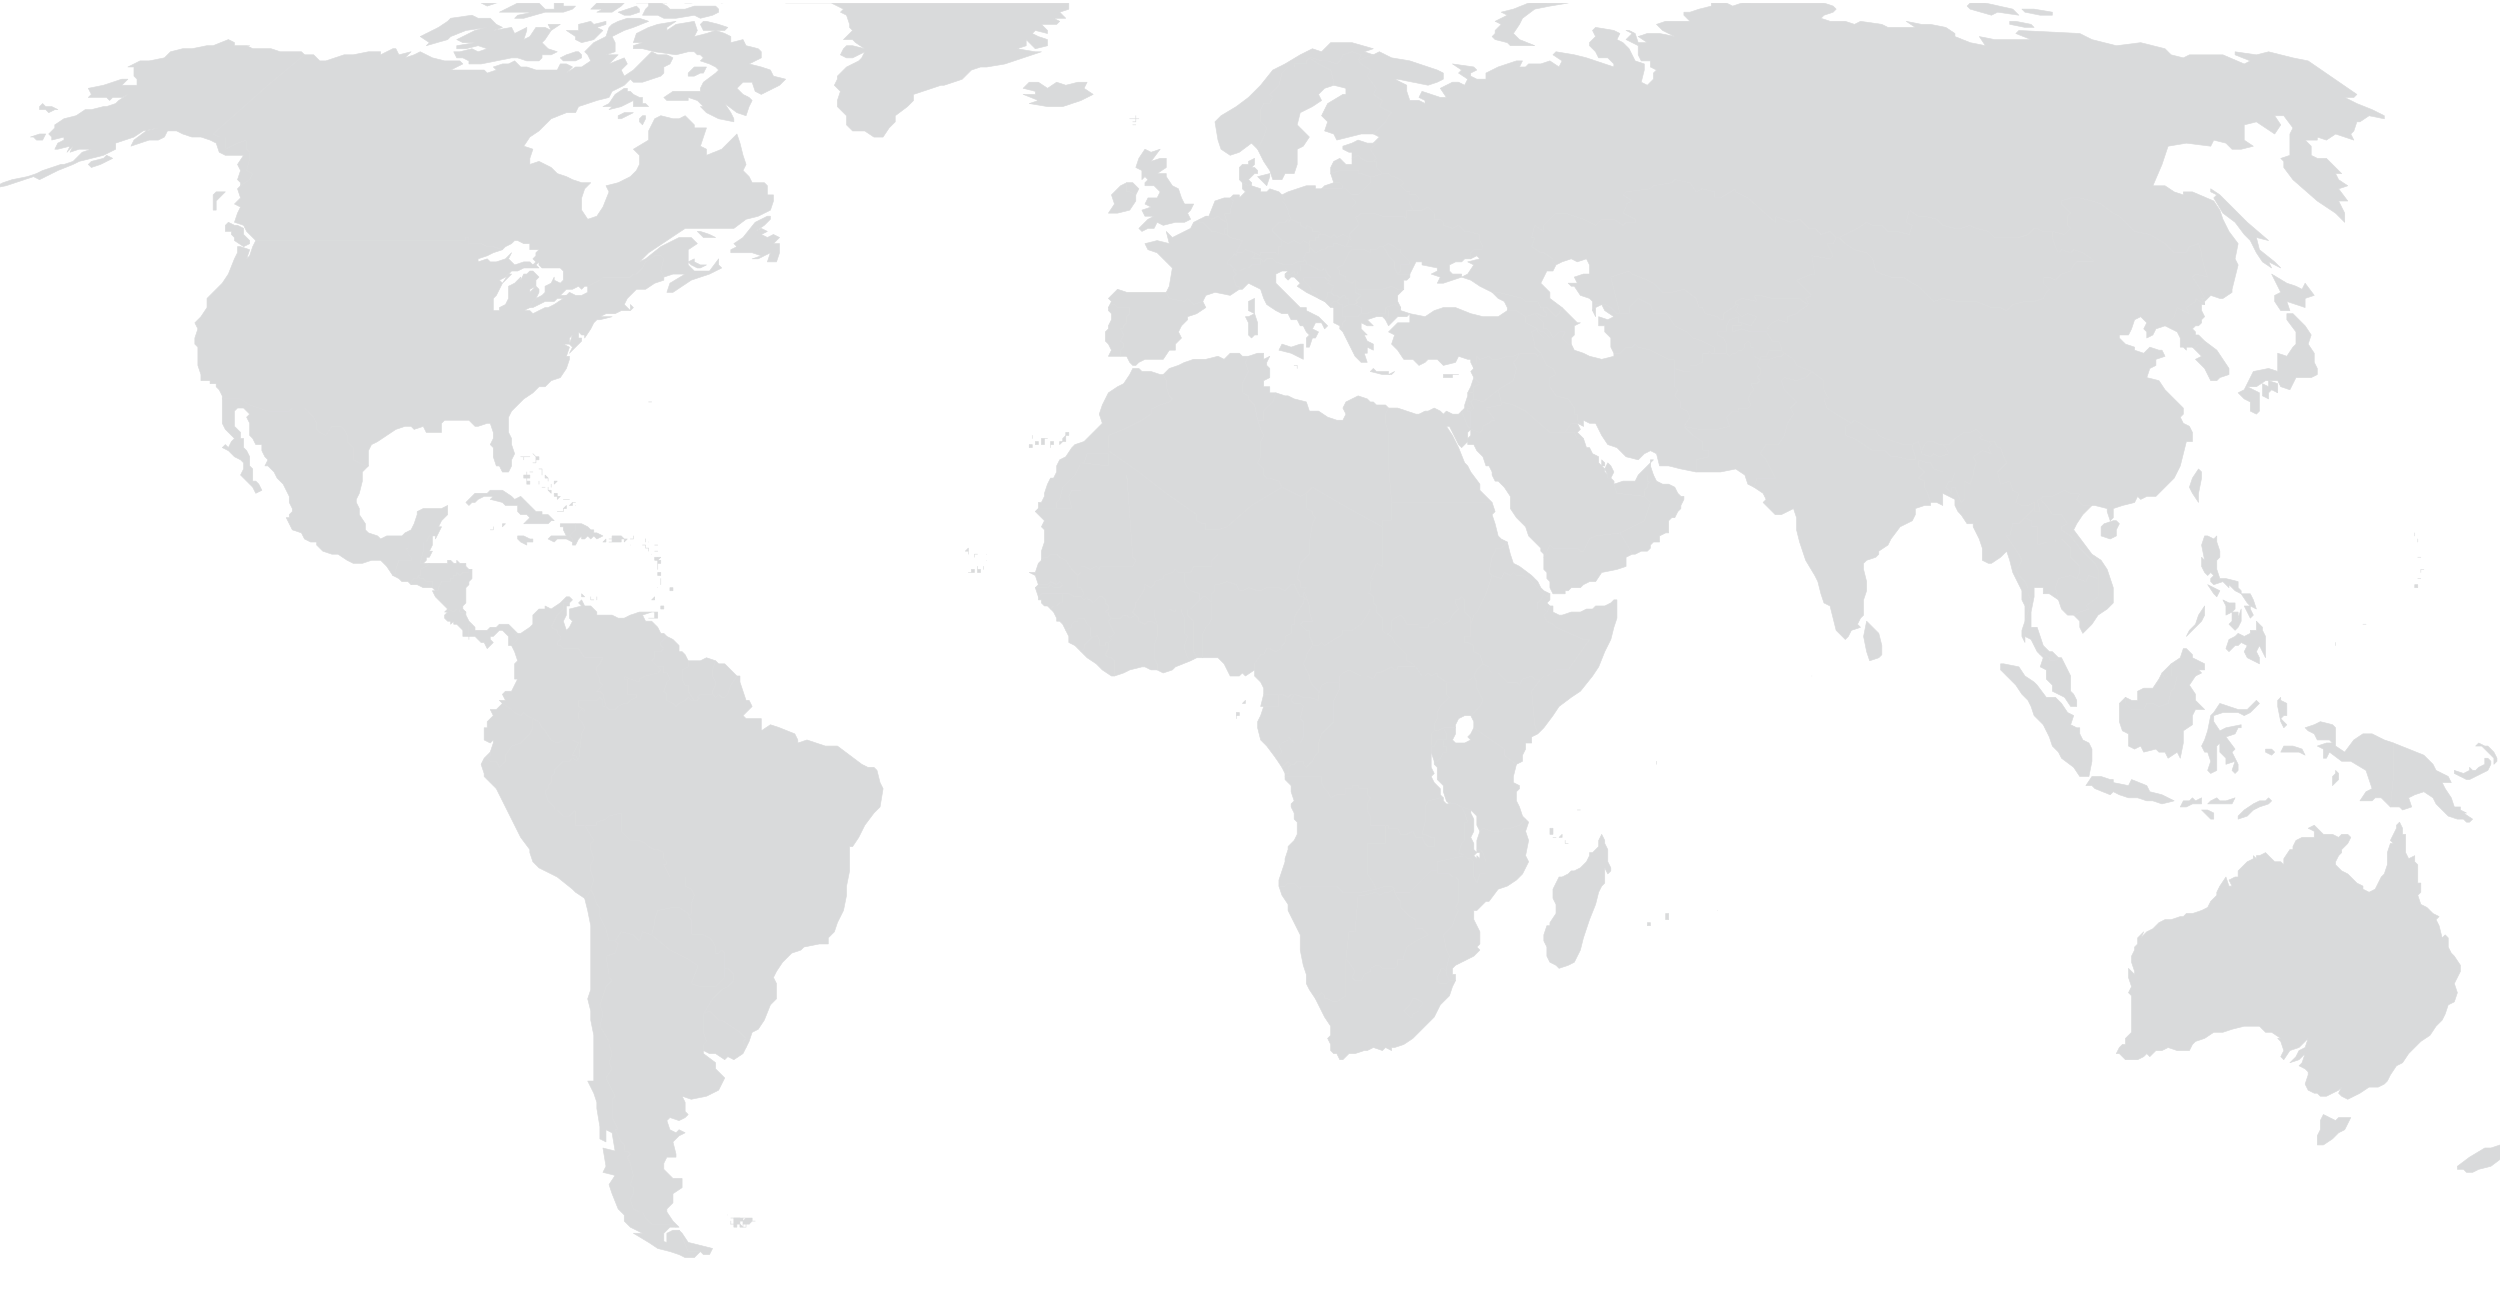 <svg xmlns="http://www.w3.org/2000/svg" width="821" height="430" fill="none"><g clip-path="url(#clip0_553_501)"><path fill="#D9DADB" stroke="#D9DADB" stroke-linecap="round" stroke-linejoin="round" stroke-width=".2" d="m585 115 1 1-1 1h-1l-3 1h-3l-1 2 1 1v2l-1 1 1 1-1 1h-2l1 2-1 1-1 2 1 2-1 1h-3v1h-2l-2 2 1 3-4 1h-6l-5-1 2-3-1-2-2-1v-2l-2-2 1-2-1-1v-6l3 1h2v-2h2l2-1v-3h2v-1l1 1h5l1 1 1-1h1l1-1h1l1-1v-1l1-1 1 1v1h1v3l2 1v-1h2l1-2h4ZM455 271v6h-6v10l2 3 1 2-5 1h-6l-2-2h-12v1l-2-2h-2l-1 1h-2v-2l1-3 1-3v-1l1-3v-1l2-2 1-2v-4l-1-1v-2l-1-2v-1l1-1-1-3v-2l-2-2v-1h12v2l1 2 1 1 1 2 2-1h3v-2h2v-1h2v1h3v2l1 1-1 2v2l1 2v3h5Zm-33-17-1-2 1-1 1-1 1 1-1 1v2h-1Zm16-155h1l1 1h1v4h1v1l-1 1v1l-1 1h0v-1l-2-1v-5l-1-1 1-1Zm104 54 1 3h-2v2h1l-1 1v1l-1 1v2h0l-9-1-1-3v-1h0v1l3-1h4l1-2 2-2 2-2v1ZM230 411h-4l-3-7 1 1 2 3 4 1 4 1-1 2h-2l-1-1Zm-16-104 6 5 2 1 4 2 3 2v1l-2 5 3 1h5l3-3v-3h1l2 2v2l-2 2-2 1-3 3-3 5v6l1 3-1 1v3l4 3v2l2 2 1 1-2 4-4 2-5 1-3-1 1 2v3l1 1-1 1-2 1-3-1-1 1 1 3 2 1 1-1 2 1-2 1-2 2 1 4v1h-3l-1 2v2l3 3h3v3l-3 2v3l-2 2v1l2 3 2 2h-1l-2-1h-6l-2-2-1-2h-1l-2-1-1-3 1-2v-2l-1-1 1-3-1-4-1-2 1-1-1-1h-1v-2l-1-1-2-4h1l-2-4v-6l1-1-2-4-1-2 2-3-1-2 1-3-1-3v-1l-3-5 1-4-1-3 1-3 1-3 2-2-1-1v-1l-1-6 3-1 1-3-1-1 2-3 4 1 2 2 1-3 3 1h0Zm296-196h-1l-2-2h0-1l-1-1h0l-2-1-2-1v-2l3-1 1 1 1 1h0l1 1v2h1l1 1 1 2Zm255 256 2 1 1-1h4l-2 4-2 1-2 2h0l-3 2h-2v-3l1-2v-3l1-2 2 1Zm25-87 1 2 2-1v2l1 1v6h1v3l-1 1 1 3 2 1 2 2 2 1-1 1 1 2 1 4 1-1 1 1h0v3l1 2 1 1 2 3v2l-1 2-1 2 1 3-1 3-2 1-1 3-1 2-2 2-2 3-3 2-2 2-2 2-2 3-2 1-2 3-1 2-1 1-2 1h-3l-3 2-2 1-2 1-2-1-1-1 1-2-1 1-4 2h-2l-1-1h-1l-2-1-1-2 1-3v-1l-1-1-2-1 1-1 1-3-2 2-3 1 2-2 1-2 2-1 1-3-3 3-3 1-2 3-1-1 1-2-1-3-1-1h1l-3-2h-2l-2-2h-5l-4 1-3 1h-3l-3 2-3 1-1 1-1 2h-4l-3-1-2 1h-2l-2 2-1-1-1 1-2 1h-4l-2-2h-1l1-2 1-1h1v-2l2-2v-12l-1-1 1-2-1-3v-1 1-3l1 1 1 1v-1l-1-3v-2l1-2v-1l1-1v-2l2-2-1 2 2-2 2-1 2-2 2-1h2l3-1h1l1-1h2l3-1 2-1 1-2 2-2v-1l1-2 2-3 1 3h1l-1-2 2-1h1v-2l2-2 1-1 2-1v-1l1 1v-1h1l2-1 2 2 1 1h2l1 1v-2l2-3h1v-1l1-2 2-1h4v-2l-2-1 2-1 1 1 2 2h3l2 1 1-1h2l1 1-1 2-1 1-1 1v1l-1 1-1 2v1l2 2 2 1 1 1 2 2h0l2 1v1l2 1 2-1 1-2 1-2 1-1 1-3v-2h0v-2l1-3h1l-1-1 1-2 1-2v-1l1-1 1 2v2h1v6ZM430 80h0v3h-2 1l-1 2v1h-2l-2 1h-2l-3-1-1-1h-2l-1 1-1-1h-3l1-1v-1h0l2 1v-1h5l1 1v-3h1v-2l2 1 2-1h0l2 1 1-1 2 1Z"/><path fill="#D9DADB" stroke="#D9DADB" stroke-linecap="round" stroke-linejoin="round" stroke-width=".2" d="M509 111h-2l-2-2v-1h0l1 1h1l2 2Zm3-8 1-2 2 2 2 2 1 1h1l-2 1v3l-1 1v2h-1l-2-2 1-2h-2l-2 2-1-2-1-1h-1v-2l-1-1h0l-1-1-1-1h1l2 1h1v-1l-1-1v-1h1l2 2 1 1 1-1Zm-40 147h-1v0l-1-3h0v-2h1l1-2h2v2h1v2h-1l-1 2-1 1ZM403 73v2h-1v2l-3-1h-1l-2-2-1-1h-1v-1l2-1 2 1 2-1 1 1 2 1Zm-5 125v5h0l-1 2-1 1-1 2v8h-2l-1-2v-8h0v-2l-1-1-1-1v-2h1l1-1 1-1 1-1 1-1h1l2 2Z"/><path fill="#D9DADB" stroke="#D9DADB" stroke-linecap="round" stroke-linejoin="round" stroke-width=".2" d="M389 188v3l1 2 1 1 3 1v2l-1 1-1 1-1 1h-5v1l-2-1h-5v2l1 3-2-1h-1l-1 1-2-1v-1l-1-1-1-1 1-2v-1l2-3 1-2v-1l2 1 1-1v-1l3-1v-1l3-1 1-1 1 1h2Zm255-23v2h-1l1 2-1-1-1-2v-2l-2-1-2-1v4l-2-1h0-2l-1-3-1-2v-2l-2-1 1-1 1-1-2-2v-2l3 1h1l1 2 3 1h4l-1 3h-1l-1 2 2 2v-2h1l2 5ZM461 95l-2 2v2l1 2-2-1-3 1v2h-2l-2-1-2 1h-2v-2l-2-1 1-1h-1l1-1 1-1-2-1v-2h0l1 1h8l3-1 2 1h2Zm-25-3h1l-1 1 2 1-1 2h0-1v1l-1 2-2-1-1-2h-1l-1-2-1-1-1-1v-1h7l1 1Zm29-26h-2 0v1l1 2h-2v3l-1-1h-7l-3-1h-4l-1 1h-1l-1-2v-1l1-1v-1l-1-1v-1h2l2-2 1-1 1-1v-2h1l3-1h2l1 1h1l2 1 1 1-1 1 2 2h1v1h2l1 1-1 1ZM139 185h-1l1-4v-3h1l1-2h1v1h0v2h0l-1 2h1l-1 2h-1v1l-1 1Zm87 116v-1l-3-2h-2l-5 1-1 3v1l-1 4h0l-3-1-1 3-2-2-4-1-2 3h-2l-1-4-2-4v-3l-1-1-1-3-1-2 1-3-1-3v-2l1-2-1-3v-2l1-1-3-5h4v-1l3-1 1-1 4-1v6l3 3h3l2 1 1 1 2 1h1l2 1v2l1 1v1h-1l2 4h5v3l2 1 1 2-1 3v3l-1 1Z"/><path fill="#D9DADB" stroke="#D9DADB" stroke-linecap="round" stroke-linejoin="round" stroke-width=".2" d="M228 230h1l1-1h-1l1-1h4l1 1 1-1h0l1 1h1l1-1 1-3 2-3h1v2l2 6h1l1 2-3 3 1 1h5v4l3-2 3 1 5 2 1 2v1l3-1 6 2h4l4 3 4 3 2 1h2l1 1 1 4 1 2-1 6-2 2-3 4-2 4-2 3h-1v8l-1 5v3l-1 5-2 4-1 3-2 2v2h-3l-5 1-1 1-3 1-3 3-2 3-1 2 1 2v5l-2 2-2 5-2 3-2 1-1 3-1 2-1-2 1-1-2-2-3-2-3-2h-1l-3-3-2 1 3-5 3-3 2-1 2-2v-2l-2-2h-1v-5l-1-1-1 1h-1v-2l-1-2-1-1-2-1h-4v-5l-1-1 1-1v-3l1-3-1-2-2-1v-3h-5l-2-4h1v-1l-1-1v-2l-2-1h-1l-2-1-1-1-2-1h-3l-3-3v-6l-4 1-1 1-3 1v1h-7v-5l-2 2h-2l-2-2h-1v-1l-2-2-1-3 1-1v-1l1-1v-2l1-1v-1l3-3h2l1-1 2 1 1-9 1-2-1-2-1-1v-2l1-1 1 1v-1l-2-1v-2h6l1-1 1 1v2h1l1 1h2l1-1 2-1h1l1-1 2-1v-1h-3v-5h-1v-1l2 1 3 1v-1l2-1 4-1 1-1-1-1h2v2h1l1 2-1 1-1 3 1 1v2l2 1 1 1 1-1h0l2-1 1-1 1 1h1Zm482-9 1-1 2-2v4h-1l-1 1-1-2Zm-72-75 1 1 1 2-3 1-2-1-1 1-3-1v-1l1-2 1-1h2l2 1h1ZM458 293l1 2 1 1v2l3 3 2 1v3h2l2 2-4 2-3 2-1 3v1h-2v2l-1 1h-4l-1-1h-1l-2 1v1l-2 1-1 2h-2l-1-1 1-2-2-3-1-1 1-9h2l1-12h2l4-1 1 1 2-1h1l2-1v1Zm-3-85 2 1 1 2 1 1 1 1 2 2v2l2 1 1 1h-6v1h-1l-1-1-4 2h-1 0l-1 2-2-1h-2l-2-1-2-1-2 1-1 1v2h-4l-2 1-1 3v-1l-1-1-1-1-1-2v-1l-1-2h0l-1-2 1-2v-1l2-3h2l1-1h0l1 1 3-2 2-1 1-1v-1h3l3-2 2-3 1-2h2v1l2 2v4l1 1h0ZM228 86l2 1h2l-2 1h-1l-2-1-1-1 2-1v1Zm7-8h-4l-2-2h1l3 1 2 1h0ZM82 80l-2 1-3-2v-1l-1-1v-1h-2v-2l1-1 2 1h1l2 1v2l2 2v1Zm169-6-3 2 2-1 2 1-2 1 2 1 2-1 2 1-2 2h2v3l-1 3h-3l1-3h0l-4 2h-2l3-1-3-1h-7v-1l2-1-1-1 3-2 4-5 2-1 2-1h1v1l-2 2ZM71 63h3l-3 3v3h-1v-5l1-1Zm141-24-1 2-1-1v-1h0l1-1h1v1Zm-4-2-4 2h-1v-1l2-1h3Zm-2-8v1h1l1 1 2 1h1v2h1l1 1h-5v-2l-4 2-4 1 1-1h-3l2-1 2-3 3-2h1Zm22-4h-2v-1l2-2h4l-1 2h-1l-2 1Zm-37-6-2 1h-4l-1-1 2-1 3-1h1l1 1h0v1Z"/><path fill="#D9DADB" stroke="#D9DADB" stroke-linecap="round" stroke-linejoin="round" stroke-width=".2" d="m218 91-1-2 1-4-1-1h-2 0l-3 2-1 2-2 2h-1l-1 1h0-9l-1 1-4 2v0h0-1l-1 1-1-1-2 1h-2l-1 1-1 1h2l-1 1h-2l-1 1h-3 0l-2 1-2 1h-1l1-2 1-1 2-1 1-1v-2l2-1 1-2v1l2 1 1-1v-3l-1-1h-6l-1-1v-1l-1 1h-1l1-1-1-1 1-1v-1l1-1h-3v-2h-2l-2-1h-1l-1 1-2 1-1 1-3-1h-2l-2-1h-4v-2h-1v1H84h0l-3-3-1-2-3-1 1-3 1-2-2-1 2-2-1-3 1-1 3-2 1-2-2-1 1-4v-2l-1-1v-3l-3 1-4 2v-4h-2l-2-1 18-16 12-10h3l2 2h2l3-1 3-1h3l5-1h4v1l2-1 2-1h1l1 2 4-1-2 2 3-1 2-1 2 1 2 1 4 1h5l1 1-4 2h11l1 1 3-1-1-1 3-1h2l2-1 1 1 1 1h2l3 1h7l1-2h2l2 1-2 2 3-2h2l3-2-1-2-1-1 3-3 4-2h2l1 2v3l-3 1h4l-3 3 5-2 1 2-2 2 1 2 3-2 3-3 3-3 2 1h3l2 1-1 2-2 1v2l-1 1-6 2h-3l-1-1-2 2-4 2-1 2-4 1-3 1-3 1-1 2h-3l-5 2-4 4-3 2-2 3 3 1-1 3v2l3-1 4 2 1 1 1 1 3 1 2 1 3 1h3l-2 2-1 3v4l2 3 3-1 2-3 2-5-1-2 4-1 4-2 2-2 1-2v-3l-2-2 5-3v-3l2-4 2-1 4 1h2l2-1 1 1 2 2v1h4l-1 3-1 3 2 1v2l5-2 3-3 2-2 1 3 1 4 1 3-1 2 2 2 1 2h4l1 1v3h2v2l-1 3-2 1-2 1-4 1-4 3h-16l-3 2-3 2-6 4-3 3 2-1 5-4 6-3h4l2 2-3 2v5l2 2h5l3-4v2l1 1-4 2-6 2-3 2-3 2h-2l1-3 5-3h-4l-3 1Z"/><path fill="#D9DADB" stroke="#D9DADB" stroke-linecap="round" stroke-linejoin="round" stroke-width=".2" d="m165 9-3 1 6-1 1 2 4-2v1l-1 3 2-1 2-3h3l2 1-2 3-1 1 2 2 3 1-2 1h-3v1l-1 1h-4l-3-1h-2l-5 1-5 1h-4v-1l-2-1h-2l-1-2h2l4-1 2 1 3-1-3-1-4 1h-3v-1l6-1h-4l-2-1 4-2 2-1 7-2 2 1Zm19-1-3 2-1-2h4Zm55 1-1 1h-7l-1-2 1-1h1l4 1 3 1Z"/><path fill="#D9DADB" stroke="#D9DADB" stroke-linecap="round" stroke-linejoin="round" stroke-width=".2" d="M219 9v1l3-2 6-1 1 3-1 2 4-1 3-1 3 1 2 1v2l4-1 1 2 4 1 1 1v2l-4 2 4 1 3 1 1 2 4 1-2 2-6 3-2-1-1-3h-3l-2 2 2 2 2 1 1 1-1 2-1 3-3-1-4-3 2 3 1 2v1l-5-1-4-2-2-2h1l-2-2-3-1v1h-7l-1-1 3-2h9v-1l1-2 4-3 1-1-1-1-2-1-3-1 1-1-1-1h-1l-1-1h-2l-4 1-7-1-4-1h-3v-1l3-1h-3l1-3 4-2 3-1 6-1-3 2Zm-25-2 1 1 4-1v1l-3 1 2 1-3 3-4 1-2-1v-1l-3-2h4V8l4-1Zm11 3-4 2h-2l1-3 1-1 2-1 3-1h4l3 1-5 2-3 1Zm-58 3-7 2 1-1-3-2 2-1 4-2 3-2 1-1 7-1 2 1h4l1 1 1 1-3 1-7 1-5 2-1 1Zm63-9-3 1h-2l-2-1 3-1 3-1 1 1v1Zm-5-4v1l-1 1-3 2h-5l2-1h-4l2-2h2l4-1h3Zm-20 1v1h4l-1 1-3 1h-6l-7 2h-3l1-1 5-1h-11l6-3 3-1 4 1 2 2h3V1l3-1h1l-1 1Z"/><path fill="#D9DADB" stroke="#D9DADB" stroke-linecap="round" stroke-linejoin="round" stroke-width=".2" d="m213-1 1 1h4l1 1h-2l2 1 1 1h5l3-1h7l1 1v1l-2 1-4 1-2-1-6 1h-4l-2-1h-5l1-2 1-1V1h-4l-1-1 2-1h3Zm-37-1-3 1-3 1h-2l-5 1-3 1-2-1 6-2 6-1h6Z"/><path fill="#D9DADB" stroke="#D9DADB" stroke-linecap="round" stroke-linejoin="round" stroke-width=".2" d="M273-14h8l3 1h-1l-5 1-4 1h-2 4l-6 1-3 1-5 2h-4l-1 1h-6 2-1v2h-3l-3 1-2 1-3 1h3l-1 1-6 1-4-1-6 1h-2l-4-1 1-1h4l1-2h1l4 1-1-2h-2l2-1 4-1h2l-2-1 1-1h5l4-1h-10l-2-1h0l-2-1 1-1h9l3-1h3l3-1h23Zm139 97v1l-1 1h3v2h-3l-1 1h-1 0l-2 1h-1l-1-1-1-1h-1v-1l2-2v-1l1 1v-1h2l1-1 3 1Zm283 93-2 1-3-1v-3l1-1 3-1h1l1 1-1 2v2Zm11-99 5 3 3 3h4l1-2 3-1 1 3v1l1 4 1 3-4-1-1 1 2 3 2 4h-1l1 2-3-2v1l-3 2 1 2-2-1-2-1-1 3-1 1-2 2-3 1-1 2-2 1v-2l-1-1 1-2-2-2-2 1-1 3-1 2h-3v1l2 2 3 1v1l3 1 2-2 3 1h1l1 2-3 1v2l-2 1-1 3 4 1 2 3 3 3 3 3v2l-1 1 1 2 2 1 1 2v3h-2l-1 4-1 4-2 4-3 3-3 3h-3l-2 1-1-1-1 2-4 1-3 1v3l-1 1-1-3v-1l-4-1h-4l-2-2 1-2h-3l-2-1-2 1-2 1h-3l-1 1h-1l1 4h-2v-3l-2 1h-2l-2-1 1-3-2-1-1-3-3 1-1-4 3-3-1-2-1-3h-1l-1-2h-2l-3-1 1-1-2-2-2 1h-2l-3 2-2 2h-3l-2-1h-2l-1 1-1 2-1-3-2 1h-3l-3-1-3-1-2-1-1-2h-2l-3-2-2-1-1 1-5-3-3-2-1-3h2l-1-1-1-2v-3l-4-3-5-2-1-2-3-2-1-1v-1l-1-2h-2 0l-2-3 1-1h-1l2-2 2-1 3 1v-2l3-1 1-1 3-2h0l-1-2 2-1-5-5 5-2h1l-1-6 6 1 1-1-2-4h2l1-2h1l2 2 3 2 4 1 2 2 1 4 2 1 3 1h4l3 2 2 1 3 3 2 2 3-1 5 1h6l5 2h3l2 1 2-2 4-1h3l3-1 1-2 1-1-1-1-1-1v-2h2l2 1 2-2 3-1 1-2 1-1h6l-1-1-3-2-3-1-1 1-3-1-1 1-1-2-1-3v-2l4 1 2-2-1-1v-3l1-1-2-2-1-1v-1l3-1h3l4 1 3 1 4 3 2 1 2 2 3 3 5 1ZM373 202l1 1v1l2 1 1-1h1l2 1v4l-1 3v4l1 2v2h-2l-2-1h-1l-4 1-2 1-3 1h0v-3h0v-2l-1-1h-1l-1-1 1-2v-2h0l1-1-1-1h1l1-1-1-2-1-2 1-1h3l1-1h1l1 1h0l2-1Zm58 10-2 3v1l-1 2 1 2h0l1 2v1l1 2 1 1 1 1v3l-3-1h-2l-3-1h-1l-1 1-2-1h-6v-2l-1-2-1-1-1-1v-4l2-3h1l1-2h1l2 1 2-1v-1l1-1v-2l2-1v-3h1v-2l1-2 2-3v-1h1l-1-1v-2l1 2 1 3v2l1 3h-3l-1 1 2 2h1v2l1 2v1Zm34 7 2 3h1l1-1 1 1 2-1v1l3 2v4l1 1-1 1-1 1-1 1-1 2v2l-1 2v2l-1 1v2h0v9l1 2-1 1 1 2 2 2v2l1 1h0-1l-4 1h0l-1 2v5l-1 4h1l2 1h1v3h-2l-1-1-1-2h-2l-1-2-2 1h-2l-1-2h-3v-1h-6v-3l-1-2v-2l1-2-1-1v-2h-3v-1h-2v1h-2v2h-3l-2 1-1-2-1-1-1-2v-2h-10 0-2v-1h1v-2l1-1h1l1-1h2v1l1 1 2-2 1-2 1-1v-3l1-3 1-1 2-2 1-1v-7l1-2 1-2v-4l1-1 2-1 2 1 2 1h2l2 1 1-2h1l4-2 1 1h1v-1h6Z"/><path fill="#D9DADB" stroke="#D9DADB" stroke-linecap="round" stroke-linejoin="round" stroke-width=".2" d="M440 224v2l-1 2-1 2v7l-1 1-2 2-1 1-1 3v3l-1 1-1 2-2 2-1-1v-1h-2l-1 1h-1l-1-1-1 1-1 1-2-3 2-2-1-2 1-1 2-1v-1l2 2h2l1-2v-5l-1-1 1-4-1-1h-2l-1-1 1-2 3 1h2l3 1v-2l1-3 2-1h4Zm-253-26h-2v2l-1 1-1 1-1 2-1 2 2 1v1l1 1v1l-1 1v1h1l1 1h5l2 3h6l-1 2-1 1v2l1 2v1l1 1-2 2h1l1 1 1 4h-1v-2l-1-1-1 1h-6v2l2 1v1l-1-1-1 1v2l1 1 1 2-1 2-1 9-1-2h-1l2-4-2-1h-3l-2 1-2-1-2-3-1-1-1-2-2-1h0l-2-1-1-1-1 1-2-1-1-1h0l-3-2-1-1h2l-1-2 1-1h2l1-2 1-2h-1v-5l1-1-1-3-1-2 1-1h0l1-1-1-2h2l3-2 1-1v-3l2-2h2v-1l2 1 3-2 1-1 1-1h1l1 1-1 1Zm-34 3v1l1 2 1 1h-1v2h1-1v2h0-2v-2h0l-1-1-1-1h-1v-2 1l-1 1v-1h-1l-1-1v-1l1-1h-1l1-1h0l2 1 1-1h1v1h2Zm15-38 1 1 2-1 1 1 2 2 2 2h2v1h2l2 2h-1l-1 1h-8l2-2-1-1h-2l-1-1v-2h-4l-1-1-4-1h0l1-1h-3l-2 1-1 1h-1l-1 1-1-1 1-1 1-1 1-1h4l1-1h4l3 2Zm256-91 2 1h1v1l2 1v-1l2 1v1h2l1 1h-1v1h-1v1h0-2v1l-2-1-1 1-2-1h0l-2 1-2-1-1-1-1-1-1-1v-1l1-1 1-1h2l1-1v1l1-1Z"/><path fill="#D9DADB" stroke="#D9DADB" stroke-linecap="round" stroke-linejoin="round" stroke-width=".2" d="m421 64 1 2h-1l1 1 1 2v1l1 2-1 1v-1l-1 1h-2l-1 1-1 1v1l1 1 1 1 1 1v2h-1v3l-1-1h-5v1l-2-1h0l-3-1-1 1h-2l1-2 1-2-4-1-1-1v-4l-1-3h2v-1l1-3-1-1 1-1h2v1l2-2-1-1v-2l2 1 1-1v1l3 1v1h2l1-1 3 1 1 1Zm88 135-1 2-1-1h0-2v-2l1-1 1-2 1 1 1-1v2l-1 1 1 1ZM417 58l-1 3-2-2-1-1 4-1v1Z"/><path fill="#D9DADB" stroke="#D9DADB" stroke-linecap="round" stroke-linejoin="round" stroke-width=".2" d="m411 60-1 1-2-1-1-1v-4l1-1h2v-1l2-1v2l-1 1h1l1 1v1h-1l-2 2 1 1ZM188 178v-1l-1-1 1-1 1-1v-2h2l2 1h0l1 1h1v1h1l2 1-2 1-1-1-1 1-1-1-1 1h-1v-1l-1 1-1 2h-1v-1Zm222-61-1 2 1 3-1 2-1 2v3l2 1v1l2 2 1 5 1 3 1 2-1 2v5l-1 2 2 2v2l1 1h1l3 1 1 2-10 6-8 7-3 1h-4v-2h-1l-2-1v-2l-10-7-9-7-10-7v-1h0v-4l5-2 2-1 2-1 2-1 3-2v-2h1l2-1 3-1 1-1-1-1-1-3v-2l-1-2 2-2 3-1 2-1 3-1h4l4-1 2 1 2-2h3l1 1h2ZM175 236v3l-1 2-3 3-3 1-2 3v2l-2 2-1-2h-2l-1-1 1-1v-1l1-3v-1l-1 1-2-1v-4h1v-2l2-2-1-2h2l2-2 3 2h0l1 1 2 1 1-1 1 1 2 1Zm305-101 2 5 1 1-1 1v3l-1 1-1 1-1-1-1-2-2-4h-1l2 3 2 4 2 5 1 1 1 2 3 4h0v2l3 3 1 1h-33l-1-12v-11l-1-3v-3l1-2h3l3 1 3 1h1l2-1h1l2-1 2 1 1 1 1-1 2 1h2l1-1Zm29 60-1 1-1-1-1-1-2-2-1-1-1-1-2-1h-2l-1-1-1 1-2-1-1 2-3-1-1-1 1-5 1-2v-1h2l2-2 1 4 1 3 2 1 4 3 2 2 1 2 1 1 2 1ZM451 47h1l-2 2 2 3-1 1h-2l-2-1-1-1-2 1v-2h-1l-2-1v-1l3-1 2-1 3 1h2Z"/><path fill="#D9DADB" stroke="#D9DADB" stroke-linecap="round" stroke-linejoin="round" stroke-width=".2" d="M498 189h2l2 1 1 1 1 1 2 2 1 1-1 2-1 1v2h2l1 1-1 1 1 2 2 1 1 1 9 4h2l-7 10h-4l-3 2h-1l-1 1h-2l-1-1-3 1-1 2-1-1h-3l-3-3h-2l-1-1v-1l-2-1-1-3-2-1v-2l-2-1h-1v-2h2v-4 0l1-3 1-1 1-2 1-2 1-2 1-3 1-3 3 1 1-2 2 1 1-1 1 1ZM446 20l1 1 3 2-1 2 3 4-1 2 3 2-1 2 4 2-1 1-1 2-4 4h-4l-4 1-4 1-1-2-3-1 1-3-2-2 1-2 1-2 5-3h1v-2l-4-1v-1l-1-4-4-2-3-2h1l3 1h2l3 1 1-1 1-2 3-1 3 1-1 2Zm-21 208-1 2 1 1h2l1 1-1 4 1 1v5l-1 2h-2l-2-2v1l-2 1-1 1 1 2-2 2-3-4-2-2-1-4v-2l1-2 1-3h5v-4h1l2 1 1-1h1ZM373 64l-2-1h-1v-3h2l2 2-1 2Z"/><path fill="#D9DADB" stroke="#D9DADB" stroke-linecap="round" stroke-linejoin="round" stroke-width=".2" d="m381 49-3 4 3-1h2v3l-3 2h3v1l2 3 2 1 1 3 1 2h3l-1 2-1 1 1 2-2 1h-3l-4 1-2-1-1 2h-2l-2 1-1-1 3-3 2-1h-3l-1-2 3-1-2-1 1-2h3l1-2-2-2h0-3v-1l1-1-1-1-1 1v-3l-2-1 1-3 2-3 2 1 3-1Zm121 50h3l1 2h1v1l1 1v1h-1l-2-1h-1l-3 1-3-2h-3v-1l-1-2-2-1-1-1-1-1h2l4 1 4 1 1 1h1ZM388 200v1l1 2v5l1 1-1 3v1l1 3 1 1-5 2-1 1-3 1-2-1v-2l-1-2v-4l1-3v-4l-1-3v-2h5l2 1v-1h2Zm-33-4 1 1h0l1-1v1h1l1 1 1-1 1-1h1l1 1v1l1 1v1l-1 1h1v1l1 1h0l-1 1 1 2 1 2-1 1h-1l1 1-1 1h0-1v1h-2v-2l-1-2v1h-2v-3l-1-1-1-2h-2v1h-1l-1 1v1l-2 1-1-2-1-1h-1v-1l-1-2h0l-1-1 1-1h1l1-1h1v-3h2l2 1h2Zm-15-3 1-1h3l1-1h0l2 1h0l1-1 1 1-1 1h-2l-1-1-1 1h0-4Z"/><path fill="#D9DADB" stroke="#D9DADB" stroke-linecap="round" stroke-linejoin="round" stroke-width=".2" d="M349 195v3h0-1l-1 1h-1l-1 1-1-1h-1l-1-1v-1h-1v-1l1-1h7Zm71 33v4h-5 0-1l1-4h5Zm31-107 1 1h4v1l2-1-1 1h-3 0l-4-1 1-1Zm4-16-1-1h-2l-3 1 2 2h-2l-2-1h0v2l2 2h-1l1 2 2 1v2l-2-1v2h-1l1 3h-2l-2-2-1-2-1-2-1-2-1-2-1-1 1-1v-1l1-1v-1h4l1-1h2l2-1 2 1h2v-2l1 1v2l-1 1ZM343-15l10 2h-4l-6 1h-9 7l4 1 4-1 1 1-2 1 4-1 9-1 5 1 1 1-8 1h-1l-5 1h4l-3 2-2 1v3l2 1h-3l-4 1 4 1v2l-3 1 2 2h-4l2 1-1 1h-5l2 2v1l-4-1-1 1 2 1 3 1v2l-4 1-1-1-2-2v2l-3 1 6 1h2l-6 2-6 2-6 1h-2l-3 1-3 3-6 2h-1l-3 1-3 1-3 1v2l-2 2-4 3v2l-2 2-2 3h-3l-3-2h-4l-2-2v-3l-3-3v-2l1-3-2-2 1-2v-1l3-3 4-2 1-1 1-2-2 1-2 1h-2l-2-1 1-2 1-1h2l4 1-3-2-1-1h-3l3-3-1-1V8l-1-3-2-1 1-1-4-2h-15l-2-2 5-1h4-7l-3-1 1-1 8-1 7-1 2-1-5-1 3-1 7-1 3-1h0l4-1h12l6-1 3 1h3l3 1-4-1 1-1 6-1h6l3-1h19ZM139 178v3l-1 4h3l-1 1-2 1v2h-1v1h0-1l-1 1v1l-1-1h-2l-1-1-2-1 1-1v-1h0l1-3h4v-1h0l-1-1v-1l-1-1h1v-2h5Zm87 39v2l-2 1v3l1 2h1v2l2 3h-1l-1-1-1 1-2 1h0l-1 1-1-1-2-1v-2l-1-1 1-3 1-1-1-2h-1v-2h-2l-2-2 1-1v-2h2l1-1-1-1v-1l2-2 2 1 2 2v2h1l1 1 1 2Z"/><path fill="#D9DADB" stroke="#D9DADB" stroke-linecap="round" stroke-linejoin="round" stroke-width=".2" d="M155 187h-1v1h-2l-1 1h0l-1-1h0v1h-1v1h-1v1h-2 0-1 0l-1 2h0v1h-1l-1-1h0v-2h0-2 0l-1-1h-1l-1-1h1v-2l2-1 1-1h6v-1h1l1 1h1v-1l1 1h2v1l1 1h1Zm280-99 1 2 1 1-1 1-1-1h-7v1l1 1 1 1 1 2h1l1 2 2 1h0l-2-1-2-1-2-1-3-2 1-1-1-1-1-1h-1l-1 1-1-1v-1h2l1-1v1h1v-1h1v-2h3l2 1 2 1 1-1Zm-246 84v2l-1 1-1 1 1 1v1l-2-1h-3l-1 1-2-1 1-1h5l-1-2v-1h-1v-1h5Z"/><path fill="#D9DADB" stroke="#D9DADB" stroke-linecap="round" stroke-linejoin="round" stroke-width=".2" d="M442 81h2v1l-1 1-1 2-1 2-2 1h-4l-1 1-2-1-2-1h-1v-1l-1-1 1-2h-1 2v-2l1 1 1 1 2-1h1l1-1h2v-1h1l3 1h0Zm285 188h-1l-3-3h2l2 1v2Zm13-5v2l-2 2-3 1h0v-1l2-2 3-2Zm-20-2 1 1 2-1v2h-3l-2 1h-2l1-2h2l1-1Zm14 0-1 2h-8l1-1 2-1 1 1h2l3-1Zm-40-5 5 1 1-2 5 2 1 2 4 1 4 2-4 1-3-1h-2l-3-1h-3l-3-1-2-1-1 1-5-2-1-1h-2l2-3h3l3 1h1v1Zm74-1-2 2v-3l1-1v-1l1 1v2Zm-21-9-1 1-2-1v-1h2l1 1Zm9-1 1 2-2-1h-6l1-2h3l3 1Z"/><path fill="#D9DADB" stroke="#D9DADB" stroke-linecap="round" stroke-linejoin="round" stroke-width=".2" d="M786 244v11l-1 10-3-3h-2l-1 1h-4l2-3 2-1-1-3-1-3-5-3h-3l-4-3-1 2h-1v-3l-2-1 3-1h2l-1-1h-4l-1-2-2-1-1-1 3-1 2-1 4 1 1 1v6l3 2 3-4 3-2h3l2 1 2 1 3 1Zm-44-13-3 3-2 1-2-1h-5l-3 1v2l2 3 2-1 5-1v1h-1l-1 2-3 1 3 4-1 1 2 4v2l-1 1-1-1 1-3-3 1v-2l-2-2v-3l-1 1v8l-2 1-1-1 1-3-1-3h-1l-1-2 1-2 1-3 1-5 1-1 2-3 3 1 3 1h3l3-3 1 1Zm9 1v3h-1l-1 1 2 2-1 1-1-2-1-5v-2l1-1v1l2 1v1Zm-53-3v2l2 2h4l1-2h2l2 1 3-1 1-4 1-1 1-4h6l-2 3 2 3v2l3 3h-3l-1 2v3l-3 2v4l-1 5-1-2-3 2-1-2h-2l-1-1-4 1-1-2-2 1-2-1v-4l-2-1-1-3v-6l2-2Zm-12 26h-3l-2-3-4-3-1-2-2-2-1-3-2-4-3-3-1-3-1-2-2-2-2-3-2-2-3-3v-2h1l5 1 2 3 3 2 1 1 3 4h3l2 2 2 3 2 1-1 3 2 1h1v2l1 2 2 1 1 2v4l-1 5Zm-78-116-2 1v3l3 1 3 2 3 2h4l2 2h2l4 1h2v-1l-1-3v-1l2-1 1 3v1l3 1 1-1 2 1 3-1-1-2-1-1h2l2-2 3-2h2l2-1 2 2-1 1 3 1 1 1-1 1 1 2-3-1-3 2 1 2-1 3v1l-1 3-2-1v6l-1 1-2-5h-1v2l-2-2 1-2h1l1-3h-4l-3-1-1-2h-1l-3-1v2l2 2-1 1-1 1 2 1v2l1 2 1 3v1h-2l-3 1v2l-1 2-4 2-3 4-1 2-3 2v1l-1 1-3 1-1 1v2l1 4v3l-1 3v5l-1 1-1 2 1 1-3 1-1 2-1 1-3-3-1-4-1-4-2-1-1-3-1-4-1-2-3-5-2-6-1-4v-4l-1-3-4 2h-2l-4-4 1-1-1-2-3-2 1-3h6l-1-2-1-2-1-2-2-2 2-3h4l2-3 1-4 2-3-1-2 2-2-2-2-2-2-1-3 1-1 4 1 3-1 2-2 4 3v3l1 2 1 1h-2l1 3 3 2 5 3ZM373 64v2l-2 3-4 1h-3l2-3-1-3 3-3 2-1v3h1l2 1Zm136 47h1l2-2h2l-1 2 2 2h1l1 2 3 1 2 1 4 1 4-1v-1h2l2-2h2l1-1 1 1 4 1 2 1 4 2h2v9l1 1-1 2 2 2v2l2 1 1 2-2 3 2 2 1 1 3 2v3h2v2l-4 1v4l-5-1-4-1h-3l-1-4-2-1-2 1-2 2-4-1-3-3-3-1-2-3-2-4h-2l-2-1v2l-2-2v-2h-1v-2l-2-3-4-1-2-3v-3l2-1-1-2-2-1-2-4-2-2v-1l-1-4 2-1v1l2 2h2Z"/><path fill="#D9DADB" stroke="#D9DADB" stroke-linecap="round" stroke-linejoin="round" stroke-width=".2" d="m506 116 2 4 2 1 1 2-2 1v3l2 3 4 1 2 3v2h1v2l2 2-2-1h-2l-2 3h-5l-8-7-4-2-4-1-1-4 5-3 1-4-1-2 1-1 1-2h5l1 1 1-1ZM357 27l-1 2 3 2-4 2-6 2h-5l-6-1 3-1-5-2h4v-1l-4-1 2-2h3l3 2 3-2 3 1 4-1h3Zm127 102v2h0l-1 1-1-1v2l1 1h-1v1h1v6l-1-1-2-5 1-1h0v-1l1-3v-1h2Zm-56-16v5l-2-1-2-1-4-1 1-2 3 1 3-1h1Zm-16-10 1 3v4h-1l-1 1-1-1v-4l-1-2h1l2-1Z"/><path fill="#D9DADB" stroke="#D9DADB" stroke-linecap="round" stroke-linejoin="round" stroke-width=".2" d="M422 87v1l1 1h-2l-2 1v3l1 1 2 2 2 2 3 3h2v1h0l2 1 2 1 2 2 1 1-1 1-1-2h-2l-1 2 2 1-1 2h-1l-1 3h-1v-3l1-1-1-1-1-2h-1l-1-2h-2l-1-2h-2l-2-1-3-2-1-2-1-3-2-1-2-1-1 1-1 1h-1v-1h-1l-1-3 1-1-1-1v-1l1 1h1l2-1h1l1-1h3v-2l1 1 1-1h2l1 1 3 1Zm-249 91v1l-2-1-1-1v-1h2l2 1h1v1h-2Zm320-46v1l-5 1 3 4h-1l-1 1-2 1v1l-1 1-3-1h0v-6l1-1-1-2 1-1 3 1 5-4 1 4Zm255-6v3l-2-1-1 1v2l-2-1v-4l2 1v-2l3 1Z"/><path fill="#D9DADB" stroke="#D9DADB" stroke-linecap="round" stroke-linejoin="round" stroke-width=".2" d="M760 116v3l1 2v2l-2 1h-5l-2 4-3-1-1-2h-4l-3 2h-3l4 2v6l-1 1-2-1v-3l-2-1-2-2 2-1 1-2 1-2 1-2 5-1 3 1v-6l3 1 2-3 1-1v-4l-3-4v-2h2l4 4 2 3-1 3 2 3Zm-6-22 2 1 1-2 3 4-3 1v3l-6-2 1 3h-3l-2-3v-2l2-1-2-4-1-2 5 3 3 1ZM563 65h2l5-3v1l4 2 9 8v-2l5 2 3-1 1 1 2 2h2l2 2 3-1 2 2-1 2h-2l2 4-1 1-6-1 1 6h-1l-5 2 5 5-2 1 1 2-2-1-1-1h-9 0l-4-1h-2l1 2-5-1-2 1v1l-1 1-3 2v2h-1l-1-1-4-1-1-2h-1l-1-3-4-3-4 1h-3l-3-3-2-1-5-2-1-1-6 2 3 12h-1l-2-2-2-1h-3l-1 2v-3l-1-1-3-1-2-3h-1l-1-1h3l-1-2 3-1h2v-3l-1-2-3 1-2-1-3 1-2 1-1-1v-1l-3-2h-1l-3-2 1-3h-1l1-4 3 2v-2l4-4h3l6 2 4 2 2-2h4l3 2 1-1h3v-1l-4-2 1-2v-1l2-1-3-2 1-1 8-1 1-1 6-1 1-1 5 1 2 3 2-1 4 1v2Zm-57 158-3 4 1 11 1 3-2 1v2h-2v2l-1 2v2l-2 1-4-3v-2l-10-7v-2l-1-2v0l1-1 2-2 1-2-2-4v-2l-1-2 1-2 2-2 2 1v1l1 1h2l3 3h3l1 1 1-2 3-1 1 1h2Z"/><path fill="#D9DADB" stroke="#D9DADB" stroke-linecap="round" stroke-linejoin="round" stroke-width=".2" d="M594 100h0l-3 2-1 1-3 1v2l-3-1-2 1-2 2h1l-1 1h-5l-3-1-3 1v-2h3v-1l3 1 2-3-3-1-2 1-2-2 1-2h-1v-1l2-1 5 1-1-2h2l4 1h9l1 1 2 1Zm95 90v6l-4 3 1 1-3 1-2 1h-2l-2-2-1-3-1-4 1-3 4-1 2 1 3 1 1-2 3 1Zm31-76v0h1l1-1h1l1-1v0l4 3 2 3 2 3v2l-3 1-1 1h-2l-1-2-1-2-3-3 2-1-3-3Zm-202 25 1 2-1 1 2 2h-2l-1-2h-3l2-3h2Z"/><path fill="#D9DADB" stroke="#D9DADB" stroke-linecap="round" stroke-linejoin="round" stroke-width=".2" d="m689 190-3-1-1 2-3-1 1-2v-2l-3-3v-3l-3-3h-2v1h-3l-3 1v-6h-2v-2l-2-1 1-1 2-2v1h2l-1-4h1l2 2 2 3h3l2 3-2 1v1l3 2 3 4 2 2 3 3 1 2v3Zm-205-61h-1 0-1l1-2 1-3v0l1 1 1 1-2 1v2Zm-120 82v2l-1 2 1 1h1l1 1v2h0v3h-1l-3-2-2-2-3-2-2-2 1-1v-1l2-2 1-1h1v-1l1 2v2h2v-1h1Zm92-77-1 2v3l1 3v11l1 12v6h-3v2l-11-6-12-7-2 2-2 1-2-1-4-2-1-2-3-1h-1l-1-1v-2l-2-2 1-2v-5l1-2-1-2-1-3h2v-3l1-1 1-1 1-1 1-3 3 1h1l2 1 4 1 1 3h3l3 2 3 1h2l1-2-1-2 1-2 2-1 2-1 3 1 1 1h1l1 1h3l1 1Zm161 82-3 1-1-3-1-5 1-5 2 2 2 2 1 4v3l-1 1ZM464 334h-1l-2-2 2-2 1-2h1l2 1v1l-1 1v1l-2 1v1ZM450 58v2l-1 1-1 1-2 2h-2l-1-1-1-1h-1v-1l-1-1h-2l-1-3 3-1h6v1h1l3 1Zm-47 19h-1 0v-2h1v2Z"/><path fill="#D9DADB" stroke="#D9DADB" stroke-linecap="round" stroke-linejoin="round" stroke-width=".2" d="M451 53h1v2l2 2-3 1h-1l-3-1h-1v-1h-6l-3 1v-2l1-2 2-1 2 2h2v-2l2-1 1 1 2 1h2Zm-69 70 1 2v2l1 3 1 1-1 1-3 1-2 1h-1v2l-3 2-2 1-2 1-2 1-5 2v4h0v2h-7l-1 3h-1l-2 4-4 4-1 4-1 1v2h-6 0v-2h1l1-2v-1l1-3 1-2h1l1-2v-2l1-2 2-1 2-3h0l1-1 3-1 2-2 1-1 3-3-1-3 1-3 1-2 1-2 3-2 2-1 2-3 1-2h2l1 1h3l3 1h1Zm77-33-1-2v-2l-2-2-1-2h0l-1-1h0l2-1 2 1 1 1h1v1l1 1 1 1 1 1v1h0-2 0-1 0v2l-1 1Zm69 189v4l1 2v1l-1 1-1-2v5l-1 1-1 2-1 4-2 5-2 6-1 4-2 4-2 1-3 1-1-1-2-1-1-2v-3l-1-2v-2l1-3h1v-1l2-3v-3l-1-2v-3l1-2 1-2h1l2-1 1-1h1l2-1 2-2 1-2v-1h1l2-2v-2l1-2 1 2v1l1 2ZM120 153h1l-2 2v3l-1 4-1 2v1l1 2v2l2 3v2l1 1 3 1 1 1 2-1h5l1-1 2-1 1-2 1-3v-1l2-1h6l2-1v3l-2 2-1 2h1l-1 2-1 2v-1h-2l-1 2h0-1 0-5v2h-1l1 1v1l1 1h0v1h-4l-1 3h0v1l-1 1-2-3-2-2h-3l-3 1h-3l-2-1-3-2h-2l-3-1-2-2v-1h-2l-2-1-1-2-3-1-1-2-1-2h1v-1l1-1v-1l-1-2v-2l-2-4-2-2-1-2-2-2h-1l1-2-1-1-1-2v-2h-2l-1-2-1-1v-4l-1-2 1-1-2-2h-2l-1 1v5l2 2v1h0v1h1v3l1 1 1 2v3l1 1v4h1l1 1 1 2h0l-2 1h0l-1-2-1-1-2-2-1-1 1-2v-2l-1-1-2-1h0l-1-1-1-1-2-1 1-1 1 1 1-2 1-1-2-2-1-1-1-2v-8h6l3 2 6 2h7l1-1h4l1 1 1 1 1 1 1 2v2l1 1 2 1 2-3h3l1 1 1 2v2l2 2v4l2 1 2 1Zm327-50h0l-1 1h-5v-3h0l2-1h2l2 1v2Zm-47 71v8l-2 2v2h-6l-1 2h-4l-1-1-1 1-3 1v1l-3 1v1l-1 1-2-1v1l-1 2-2 3v1l-1 2 1 1-2 1h0l-1-1h-1 0l-1 1h-3 0l-1-1v-1h0-1l1-1v-1l-1-1v-1l-1-1h-1 0l-1 1-1 1-1-1h-1v-1l-1 1h0l-1-1 1-1-1-2h-1v-4l1-1v-2h1l2 1 2-1 1 1v-1h11l1-2-1-1-1-14-1-14h4l9 7 10 7v2l2 1h1v2h4Zm268-7-2 2-1 1-1 1-1 1h-2l-1 4h-1l2 3 2 3 1 2-1 2-1 1 1 2 2 2 1 2v2l1 2-1 4-1 3v-5l-1-2v-3l-1-2-2-4-1-4-1-3-2 2-3 2h-1l-2-1v-4l-1-3-2-4v-1h-2l-2-3-1-2h1v-2l1-1v-6l2 1 1-3v-1l1-3-1-2 3-2 3 1-1-2 1-1-1-1h2l1 2h1l1 3 1 2-3 3 1 4 3-1 1 3 2 1-1 3 2 1h2l2-1v2ZM440 98l-1 1h0-1l-1 1 1 1h-1l-1-1-1-1h0l1-2v-1h1l1 1h1l1 1h0Zm202-23h2l3-1 2 1 4 1 2 2h8l3-1 2-2h1l2 1h3v2l1 3 1 2 1-1 3 1 1-1 3 1 3 2 1 1h-6l-1 1-1 2-3 1-2 2-2-1h-2v2l1 1 1 1-1 1-1 2-3 1h-3l-4 1-2 2-2-1h-3l-5-2h-6l-5-1-3 1-2-2-3-3-2-1-3-2h-4l-3-1-2-1-1-4-2-2-4-1-3-2-2-2 2-1 4-2 3-2 2 1h3l2 2h3l4 1 1-3-2-1 1-4 3 2h2l4 1 2 2 4 1ZM478 322h-2l-1-2v-2l1-4-1-2-1-5 3-3 1-3h0l1-2-1-1 1-2v-7l-1-1h-1l-1-1h-4v-4l9-2 1 1h1l1 1v5l1 2 1-3h2v-4l-1-3-1-1h-1v-3l1-3 1-1 3 1h3l1-1h2l3-1 2-2 1 1-1 3 1 3-1 5 1 2-1 2-1 2-2 2-3 2-3 1-3 4h-1l-3 3h-1v3l1 2 1 2v1h0v3l-1 1 1 1-1 1-1 1-2 1-4 2-1 1v2h1v2Z"/><path fill="#D9DADB" stroke="#D9DADB" stroke-linecap="round" stroke-linejoin="round" stroke-width=".2" d="m374 155-4 1 1 13 1 14 1 1-1 2h-11v1l-1-1-2 1-2-1h-1v2l-1 1-2-2-2-3-2-1-1-1h-2l-1 1h-1l-1 1v-3l1-3v-4l-1-1 1-2-1-1-2-2 1-1h11l-1-4 1-2h3v-9l9 1v-5l10 7Zm111 124h1l1 1 1 3v4h-2l-1 3-1-2v-5l-1-1h-1l-1-1-2-1 1-3 1-1v-6h1l-1-3-1-2 3 1v1h0l1 2v4l-1 2 1 2v2l1 1-1 1 1 1v-1l1 1h0v-2h-1v-1Zm191-63h1l1 2 1 2 1 2v5l1 1 1 2v2h-2l-2-3-4-2v-2l-2-2v-3l-2-1 1-3-1-1v-1l3 2v1h2l1-1Zm45 6h-6l-1 4-1 1-1 4-3 1-2-1h-2l-1 2h-4l-2-2v-2l2 1h2v-3l2-1h3l2-3 1-2 1 2 1-1h1v-4l3-2 1-3h1l2 2v1l2 1 2 1v2h-2l1 1-2 1Zm-269 70 3-1h2l1 1v0l-2 1h-1l-2 1-1-1-4 1h-2l-1 12h-2l-1 9v12l-3 2h-1l-2-1h-1v-1l-1-1-2 2-2-3-1-2v-3l-1-3-1-5v-5l-1-2-1-2-2-4v-2l-2-3-1-3h2l1-1h2l2 2v-1h12l2 2h6l5-1Zm-23-130v5l2 1v1l1 1-1 2-1 6v4l-3 3-1 5 1 1v2h2l-1 1v2h-1l-2-4h-1l-2 2-2-1h-4l-2 1h-1l-3-1-2 1h-1l-1-2-3-1-3 1h-1v2l-1 1v3l-2-2h-1l-1 1v-2l-3-1-1-1-1-2v-3h2l1-2h6v-2l2-2v-8l3-1 8-7 10-6 4 2 2 1 2-1Z"/><path fill="#D9DADB" stroke="#D9DADB" stroke-linecap="round" stroke-linejoin="round" stroke-width=".2" d="m428 196 1 1h-1v1l-2 3-1 2v2h-1v3l-2 1v2l-1 1v1l-2 1-2-1h-1l-1 2h-1l-2 3v2l-3 2-1-1-1 1h-3l-1-2-1-2-2-2h-5v-8l1-2 1-1 1-2h0v-8l1-1v-2h1l3-1 3 1 1 2h1l2-1 3 1h1l2-1h4l2 1 2-2h1l2 4h1Zm-273-9v3l-1 1v1l-1 1v3h0v2l-1 1v1l1 1h-2v-1h-1l-1 1-2-1h0l-1-1-1-1-1-1-1-1-1-2h2v-1h0l1-2h3v-1h1v-1h1v-1h0l1 1h0l1-1h2v-1h1ZM451 18l-3 1-2 1 1-2-3-1-3 1-1 2-1 1-3-1h-2l-3-1h-1l-1 1v1h-4v1h-2l-2 2-1 4-3 3 1 1-1 2h-2l-1 2v4l2 2-1 3-1 2-1 2-2-2-4 3-3 1-3-2-1-3-1-6 2-2 5-3 4-3 4-4 4-5 4-2 5-3 4-2 3 1 3-3h7l7 2-3 1 3 1Zm177 128v1l1 3v1h-2l-4-1h-2l-2-2h-4l-3-2-3-2-3-1v-3l2-1 1-1 2 1 3 2h2l1 2 2 1 3 1 3 1h3Zm-92 36-1-2-3-5 8-4 2-6-2-2v-2l1-1v-1l1-1h-1v-2h2l1 2 2 1h2l2 1 1 2 1 1h1v1l-1 2v1l-1 1-1 2h-1l-1 1v4h-1l-2 1v2h-2l-1 1v1l-1 1h-2l-2 1h-1Zm6-29v-2h1l-1 1v1Zm53-31-2 2-3 1-4-1-1 1 1 3 2 2 2 2-2 2 1 2-2 3-1 4-2 3h-4l-2 3 2 2 1 2 1 2 1 2h-6l-1 3-2-1-1-3-3-2-5 1h-8v-4l4-1v-2h-2v-3l-3-2-1-1-2-2 5 1h6l4-1-1-3 2-2h2v-1h3l1-1-1-2 1-2 1-1-1-2h2l1-1-1-1 1-1v-2l-1-1 1-2h3l3-1h1l1-1 3 2 1 2 5 2Zm-425 86h-1l1 2-1 1h0l-1 1h-1v-3h0l-1-1-1-1h-1l-1 1-1 1h-1v1l1 1-1 1h0l-1 1-1-2h0-1l-1-1-1-1h0-2v1-1h0v-2h1-1v-2h1l1 1v1h4l1-1h2l1-1h3l1 1 1 1 1 1Zm20 42-2-1-1 1h-2l-3 3v1l-1 1v2l-1 1v1l-1 1 1 3 2 2v1h1l2 2h2l2-2v5h3l3 5-1 1v2l1 3-1 2v2l1 3-1 3-1 2-1 1-3-2-1-1-5-4-6-3-2-2-1-3v-1l-3-4-3-6-3-6-1-2-1-2-2-2-2-2v-1l-1-3 1-2 2-2v1l-1 1 1 1h2l1 2 2-2v-2l2-3 3-1 3-3 1-2v-3h0l2 1 1 2 1 1 2 3 2 1 2-1h3l2 1-2 4h1l1 2Zm554-41v7l-2-4-1 2 1 2v2l-4-2-1-2 1-2-2-1-1 1h-1l-2 2-1-1 1-3 2-1 1-1 2 1 2-1v-1h2v-3l2 2v1l1 2Zm-8-6v1l-1 2-1 1-2-2 1-1v-3h2v2l1-3v3Zm-15 3-3 3 1-2 2-2 1-3 2-3v3l-1 2-2 2Zm9-9 2 1h2v2l-1 1-2 1v-3l-1-2Zm10 0 1 3-2-1v1l1 2-1 1-1-2h0l-1-2h2l-1-1-2-3h3l1 2Zm-11-3-1 2-1-1-2-3 2 1 2 1Zm-4-18 2 1 1-1v2l1 3v2l-1 1v3l1 3h2l4 1v2l1 1v1l-2-1-2-2v1l-2-2-3 1-1-1v-1l1-1-1-1-1 1-1-1-1-2v-3l1 1-1-5 1-3h1Zm92 77-2 1h0l-2 1-2 1h-1l-2-1-2-1v-1l3 1 2-1v-1h0l1 1h1l1-1 2-1v-2h1l1 1v1l-1 2Zm-32 12 1-10v-11l5 2 5 2 2 2 1 1 1 2 4 2 1 2h-3l1 2 2 3 1 3h2v1l2 1h-1l3 2-1 1h-1l-1-1h-2l-3-1-2-2-2-2-1-2-3-2-3 1-2 1 1 3-3 1-1-1h-3Z"/><path fill="#D9DADB" stroke="#D9DADB" stroke-linecap="round" stroke-linejoin="round" stroke-width=".2" d="m820 250-1 1v-2l-1-1-1-1-2-2h-2l1-1 2 1h1l1 1 1 1 1 2v1ZM434 62h8l1 1 1 1v1l1 1v1l-1 1 1 1v2l1 2v1l-1 1-2 2 1 2-1-1-2-1-2 1-1-1-1 1-2-1h-1 0l-1-1h-2v-1l-2-1v1l-2-1v-1h-1l-2-1-1-2v-1l-1-2-1-1h1l-1-2 2-1 3-1 3-1h3v1h2Zm290 38h0-1v2l1 2-1 1v1l-1 1h-1l-1 1 1 1v1h1l2 2v0l-1 1h-1l-1 1h-1v0h-2 0v1l-1-1h-1v-3h0l-1-2h0l-2-1-2-1 2-2 1-1 1-3 2 1 2 1-1-2 3-2v-1l3 2ZM226 301l1 1v5h4l2 1 1 1 1 2v2h1l1-1 1 1v8l-3 3h-5l-3-1 2-5v-1l-3-2-4-2-2-1-6-5 1-4v-1l1-3 5-1h2l3 2v1Zm257-169 1 2-1 1h-1v-1h1l-1-1v-2l1 1Zm46 25h-1v-1l-1-2 1-2h0l1 1 1 2-1 2Zm-75-76 1 1h0l1 2 2 2v2l1 2h4v1l-1 1h-1v3h-2l-2-1-3 1h-8l-1-1v-1h0v-1l-1 1-2-1v-1l-2-1v-1l-1-1 2-1 1-2 1-2 1-1h4l2 1v-1h2l1-1h1Zm20 158 1 2v2h-3l-1 2h-1v-2h0v-2l1-1h1l2-1Zm-110-92h0v6l-9-1v9h-3l-1 2 1 4h-11l-1 1 1-1h6v-2l1-1 1-4 4-4 2-4h1l1-3h7v-2h0Z"/><path fill="#D9DADB" stroke="#D9DADB" stroke-linecap="round" stroke-linejoin="round" stroke-width=".2" d="M514 142h3l1 2h2l1 3h1l1 2 2 1v2l1 1 1 1v1l1 1v1h1l1 1v1l1 3 9 1h0l2 2-2 6-8 4-8 1-2 1-2 4h-1l-1-1h-4 0-4l-1-1-1 2v1l-1 1v-1l-1-1v-1l-2-2-2-2-1-3-2-2-1-1-2-3v-4l-2-3-2-2h-1l-1-2v-1l-1-2h-1l-1-3-2-2-1-2h-2v-2l1-1v-2l3 1 1-1v-1l2-1 1-1h1l-3-4 5-1v-1l4 1 4 2 8 7h5Zm-24 47-1 3-1 3-1 2-1 2-1 2-1 1-1 3v0h0v-2l-2-2v-4l-1-1-1 1h-1v1l1 2-2 2-1 2-2 1-2-2h-1v1l-2 1v1h-3v-1h-4l-1-2-1-1-2 1-1 1v3l-1 1h-1 0l-1-1v-4l-2-2v-2l-1-1v-2l-1-1h-1l1-1v-3l1-1h-1l1-2 1-3 2 1v-15h3v-6h33l1 3-1 1 1 3 1 4 1 1 2 1-2 2h-2v1l-1 2-1 5 1 1Z"/><path fill="#D9DADB" stroke="#D9DADB" stroke-linecap="round" stroke-linejoin="round" stroke-width=".2" d="M483 205v4h-2v2h1l2 1v2l2 1 1 3-2 2-1 2-2 2h-7l-3-2v-1l-2 1-1-1-1 1h-1l-2-3-1-1-2-1v-2l-2-2-1-1-1-1-1-2-2-1h1l1-1v-3l1-1 2-1 1 1 1 2h4v1h3v-1l2-1v-1h1l2 2 2-1 1-2 2-2-1-2v-1h1l1-1 1 1v4l2 2v2h0Zm-129-16v4h1l1 2-1 1h0-2 0l-2-1h-9l-1 1-1-3h4l1-1 1 1h2l1-1-1-1-1 1h0l-2-1h0l-1 1h-3l-1-3-2-1h2l1-3 1-1 1-1h1l1-1h2l1 1 2 1 2 3 2 2Zm5 20-1 1-2 2v1l-1 1h0l-2-2-2-1v-2l-1-2 2-1v-1l1-1h1v-1h2l1 2 1 1v3h1Zm-217-16h-3l-2-1h-2v-1l1-1h1v-1l1 1h1l1 1h2v2Zm303-99h0v2l2 1-1 1-1 1h1l-1 1h-2 0v-1h1-1v-1h-1v-1h-1 0l-1 1h0l-1-1h-1 0l-1-1h0l1-2-2-1 1-1h-1l1-1-1-1-1-2h4l1 1v1l2 1v1l2 1 1-1v1h0v1ZM235 217l-1 3v2l1 2v1l-1 2v1h-4l-1 1h1l-1 1h-1l-2-3v-2h-1l-1-2v-3l2-1v-2h4l2-1 3 1ZM443 78v1l-1 2h0l-3-1h-1v1h-2l-1 1h-1 0l-2 1-1-1-1-1v-1h0v-1h2v-1h1v-1h2l2 1 1-1 1 1 2-1 2 1Zm-14 9h-2v2h-1v1h-1v-1l-1 1h-2l1-1-1-1v-1h2l2-1h2v-1l1 1v1Zm9-59-3 1-2 2 1 2-3 2-4 2-1 4 2 2 2 2-2 3-2 1v5l-1 3h-3l-1 2h-3l-1-3-2-3-2-4 1-2 1-2 1-3-2-2v-4l1-2h2l1-2-1-1 3-3 1-4 2-2h2v-1h4v-1l1-1 3 2 4 2 1 4v1Zm37 291v1l1 2-1 1h-2l-1-1v-1l1-2v-1h1l1 1Zm17-191-5 4-3-1h0v-4l2-1-1-1-1-1-1-2 1-1v-1l1-1v-2l1 1 3-1 1 1h2l3-1h2l2-1-1 2-1 1 1 2-1 4-5 3Zm-38 45v13l-2-1-1 3-1 2h1l-1 1v3l-1 1h1l1 1v2l1 1v1h-2l-1 2-2 3-3 2h-3 0v1l-1 1-2 1-3 2-1-1h0l-1 1h-2v-1l-1-2v-2h-1l-2-2 1-1h3l-1-3v-2l-1-3-1-2 1-1h-2v-2l-1-1 1-5 3-3v-4l1-6 1-2-1-1v-1l-2-1v-5l2-2 12 7 11 6Zm-64 27v2l1 1 1 1v2h0v8l1 2-2 1-1-1-1-3v-1l1-3-1-1v-5l-1-2v-1h2Zm292-10-2-1-4 1-1 3 1 4-3-2h-2v-2h-3v3l-1 5v5h2l1 3 1 3 2 2h1l2 2-1 1h-2v-1l-3-2v1l-1-1-1-2-1-2-2-1v2l-1-2v-2l1-3 1-3 1-4-1-2v-2l-1-2-2-2-1-2 1-1 1-2-1-2-2-3-2-3h1l1-4h2l1-1 1-1 2 1v2h2v6l3-1h3v-1h2l3 3v3l3 3v2l-1 2Zm-110-84v1h-3v2l3-1 3 1h5l2 3h2l1 2v1h-4l-1 2h-2v1l-2-1v-3h-1v-1l-1-1-1 1v1l-1 1h-1l-1 1h-1l-1 1-1-1v-3l-1-2-2-1v-1h3v-2l1-2 3-1v2h1Zm-9 10h-1l-1-1v1h-2v3l-2 1h-2v2h-2l-3-1v-3h-2l-4-2-2-1-4-1-1-1-1 1h-2l-2 2h-2l-1-2v-3l-2-2v-2h-2v-3l3 1 2-1-3-2-1-2-2 1v3l-1-2 1-2h3l2 1 2 2h4v-2l1-1 2-2 4 2 1 3h4l1 1 2 3 4 2 2 2 3 1 4 2v2Zm177 150v-2h0l2-1h2l1-1 1 1-1 1-3 1-2 1ZM419 129l-1 3-1 1-1 1-1 1v3h-2l-1-5-2-2v-1l-2-1v-3l1-2 1-2-1-3 1-2 3-1h2v2l2-1h0l-1 2v1l1 1v3l-2 1v2h2v2h2Z"/><path fill="#D9DADB" stroke="#D9DADB" stroke-linecap="round" stroke-linejoin="round" stroke-width=".2" d="M495 102h3l3 2v2l2 1 2 1-2 1 1 4v1l2 2-1 1-1-1h-5l-2 1h-2l-3 1h-2l-1-1-3 1-1-1v2l-1 1v1l-1-2v-1h-1l-3-1-1 2-4 1-2-2h-3l-1 1-2 1-2-2h-3l-2-3-2-2 1-3-2-1 3-3h4v-3l5 1 3-2 3-1h4l5 2 4 1h5l3-2Z"/><path fill="#D9DADB" stroke="#D9DADB" stroke-linecap="round" stroke-linejoin="round" stroke-width=".2" d="m455 105 1-1v-2l-1-1 3-1 2 1v1l3 1-1 1h-3l-1 1-2 2-1-2h0Zm267 57v3l-2-3-1-2 1-3 2-3 1 1v2l-1 5Zm-244 77v2l-1 2 1 1h3l2-1-1-1 1-1 1-2 10 7v2l4 3-1 4v2l2 1v1l-1 1v3l1 2 1 3 1 1-2 2-3 1h-2l-1 1h-3l-3-1-1 1h0l-1-2v-3l-2-2v1-1l-3-1-2-1h-1l-2-1h0l-1-3v-2l-2-2v-4l-1-1v-1h1l1-1 1-2h1v-2h-1v-2h1v-2l-1-2h4Z"/><path fill="#D9DADB" stroke="#D9DADB" stroke-linecap="round" stroke-linejoin="round" stroke-width=".2" d="m484 222 1 2v2l2 4-1 2-2 2-1 1v0h0-2l-2 1-1 2v1h-4l-2 1h-1v-2l1-2v-2l1-2 1-1 1-1 1-1-1-1v-4h7l2-2ZM473 72l1 1v1l3 1 2-1 2 2h1l4 1v2l1 2v1h-3l-1 1v2h-2l-1 1h-2l-2 1v2l1 1h3v1l-3 1-3 1h-2l1-2-3-1h0l2-1v-1l-5-1v-1h-2l-1 2-1 2h-4l1-1v-2h3v-1l-1-1-1-1-1-1v-1h-1l-1-1-2-1-2 1h0-1l-1 1h-2v1l-2-1h-4v-1h-2l1-2v-1l1 1-1-2 2-2 1-1v-1l-1-2h1l1-1h4l3 1h7l1 1v-3h5l2-1 2 2v2h2ZM245 344l-1 2-3 2-2-1-1 1-3-2h-2l-2-1v-2l1-1-1-3v-6l2-1 3 3h1l3 2 3 2 2 2-1 1 1 2Zm325-244h1l-1 2 2 2 2-1 3 1-2 3-3-1h-1 0v-2l-3 1-1 2v2h-3v1l2 1 1 2v3h-4v-2l-4-2-3-1-2-2-4-2-2-3-1-1h-4l-1-3-4-2-2 2-1 1v2h-3l-3-12 6-2 1 1 5 2 2 1 3 3h3l4-1 4 3 1 3h1l1 2 4 1 1 1h1v-2l3-2 1-1ZM219 209l-2 2v1l1 1-1 1h-2v2l-1 1 2 2 1 1-1 1-4 1-2 1v1l-3-1-2-1v1h1v5h3v1l-2 1-1 1h-1l-2 1-1 1h-2l-1-1-1-4-1-1h-1l2-2-1-1v-1l-1-2v-2l1-1 1-2h-6l-2-3h-5l-1-1h-1v-1l1-1v-1l-1-1v-1l-2-1 1-2 1-2 1-1 1-1v-2h2v1h-1v3l-1 2 1 3 1-1 1-2-1-1v-3l4-1-1-1 1-1 1 2h2l2 2v1h5l2 1h2l2-1h0l3-1h4l-3 1 1 2h2l2 2 1 2h1l1 1Zm468-43-3 3-2 3-1 2 3 4 3 4 3 2 2 3 2 6v5l-2 2-3 2-2 3-3 3-1-2v-2l-2-2 2-1 3-1-1-1 4-3v-9l-1-2-3-3-2-2-3-4-3-2v-1l2-1-2-3h-3l-2-3-2-2 1-1h3l2-1 2-1 2 1h3l-1 2 2 2h3Zm-151 16-2 1v3l-3 1-5 1-2 3h-2l-2 1-1 1h-3 0l-1 1h-1v1h-4l-1-2v-2l-1-1v-2l-1-1h0v-2h0v-2l1-1v-1l1-2 1 1h8l1 1h1l2-4 2-1 8-1 3 5 1 2Zm-61 81h0l2 1h1l2 1 1 2 1 3h-1v6l-1 1-1 3 2 1-9 2v3h-2l-1 1-1 1-1 1-2 2-2 2h-5v-1 0l-1-1h-2l-3 1-1-2-2-3v-10h6v-6h1v1h3l1 2h2l2-1 1 2h2l1 2 1 1h2v-3h-1l-2-1h-1l1-4v-5l1-2h0l4-1h1v1h0l1 1h1l-1-1Z"/><path fill="#D9DADB" stroke="#D9DADB" stroke-linecap="round" stroke-linejoin="round" stroke-width=".2" d="M474 307h-5l-2-2h-2v-3l-2-1-3-3v-2l-1-1-1-2h5l2-2 2-2 1-1 1-1 1-1h2v1h4l1 1h1l1 1v7l-1 2 1 1-1 2h0l-1 3-3 3Zm31-66-1-3-1-11 3-4 1-1h1l3-2h4l7-10h-2l-9-4-1-1-2-1-1-2 1-1 1-2h1v2l2 1h1l3-1h3l2-1h2l1-1h3l2-1 1-1h1v6l-1 3-1 4-2 4-2 5-2 3-4 5-3 2-4 3-2 3-3 4-1 1-1 1Zm-62-141h0l-2 1h0v-1h-1l-1-1 1-1h0l1-1h1v1h1v1h1-1v1h0Zm31 207 1 5 1 2-1 4v1l-1-1h-1v1l-1 2v1l1 1h2l1-1h2l-1 2-1 3-1 1-2 2h0l-1 2-1 2-2 2-3 3-2 2-3 2-3 1h-1v1l-2-1-1 1-3-1-2 1h-1l-3 1h-2l-2 2h-1l-1-2h-1l-1-1h0v-2l-1-2 1-1v-3l-2-3-1-2v0l-2-4 2-2 1 1v1h1l2 1h1l3-2v-12l1 1 2 3-1 2 1 1h2l1-2 2-1v-1l2-1h1l1 1h4l1-1v-2h2v-1l1-3 3-2 4-2h5Zm-10 27v-1l2-1v-1l1-1v-1l-2-1h-1l-1 2-2 2 2 2h1Zm372 33v1l3-1-1 1-1 2-2 1-3 3-3 1v1l-2 1-3 1-2 2-4 3-4 1-2 1h-2l-1-1h-2v-1l4-3 5-3h2l3-1 4-2 2-2 3-2 2-1 2-2 3-1-1 1Zm-613 37 3 7h4l-1 1-1 1h-3l-2-1-3-1-4-1-3-2-5-3h3l4 2 4 1v-3l2-1h2Z"/><path fill="#D9DADB" stroke="#D9DADB" stroke-linecap="round" stroke-linejoin="round" stroke-width=".2" d="m202 309 1 1-1 3-3 1 1 6v1l1 1-2 2-1 3-1 3 1 3-1 4 3 5v1l1 3-1 3 1 2-2 3 1 2 2 4-1 1v6l2 4h-1l2 4 1 1v2h1l1 1-1 1 1 2 1 4-1 3 1 1v2l-1 2 1 3 2 1h1l1 2 2 2h6l2 1h-2l-1 1-1 1v3h0l-4-1-3-2-4-2-2-2v-2l-2-2-2-5-1-3 2-3-4-1 1-2-1-6 4 1-1-6-2-1v4l-2-1v-4l-1-6v-2l-1-3-2-4h2v-15l-1-5v-3l-1-4 1-3v-21l-1-5-1-4 1-1 1-2 1 2 1 3 1 1v3l2 4 1 4h2ZM403 73l-2-1-1-1-2 1-2-1h1l2-5 3-1h2l1 1-1 3v1h-2l1 3Zm-35 44h-4l1-2-1-2-1-1v-3l1-1v-1l1-2v-2l-1-1v-1l1-1h1l1 1h4v2l-1 1v2l-1 1v1h-1l1 2-1 2 1 1v1l-1 1v2Zm370-44 7 6-4-1 1 4 5 4 2 2-4-2 1 2-3-2-2-3-2-4-2-2-3-4-4-3-3-5 1-1-2-1v-1l3 2 3 3 3 3 3 3ZM442 62h-8l1-1 3-1h2l1 1v1h1ZM668 9h-3l-5-1h0V7h2l5 1 1 1Zm6-5v1h-4l-5-1-1-1h4l6 1Zm-13-1 2 2-7-1-2 1-7-2-1-1 1-1h5l9 2ZM504 15h-8l-1-1-4-1-1-1 1-1v-1l2-2-2-1 4-2-2-1 4-1 5-2h6l2-1 4-1 2 1-1 1-6 1-5 1-4 3-1 2-2 3 2 2 5 2Z"/><path fill="#D9DADB" stroke="#D9DADB" stroke-linecap="round" stroke-linejoin="round" stroke-width=".2" d="M724 100h0l-1-2h1l-2-4-2-3 1-1 4 1-1-3-1-4v-1l-1-3-3 1-1 2h-4l-3-3-5-3-5-1-3-3-2-2-2-1-4-3-3-1-4-1h-3l-3 1v1l1 1 2 2-1 1v3l1 1-2 2-4-1h-3l-2-1h-1l-2 2-3 1h-8l-2-2-4-1-2-1-3 1h-2l-4-1-2-2-4-1h-2l-3-2-1 4 2 1-1 3-4-1h-3l-2-2h-3l-2-1-3 2-4 2-2 1h-1l-2-2-3 1-2-2h-2l-2-2-1-1-3 1-5-2v2l-9-8-4-2v-1l-5 3h-2v-2l-4-1-2 1-2-3-5-1-1 1-6 1-1 1-8 1-1 1 3 2-2 1v1l-1 2 4 2v1h-3l-1 1-3-2h-4l-2 2-4-2-6-2h-3l-4 4v2l-3-2-1 4h1l-1 3 3 2h1l3 2v1l1 1-1 2h-2l-2 4 3 3v2l4 3-1 2-1 1-1-1-2-2h-2l-1-2h-4l-1-1-4-1-4-1h-2 0l-4-2-3-2-3-1 2-1 2-3-2-1 4-1-1-1-2 1v-2l1-1h3v-1l-1-2v-2l-4-1h-1l-2-2-2 1-3-1v-1l-1-1h-2v-2l-2-2-2 1h-3l-1-2v-1h2l1-1-1-1h-2v-1h-1l-2-2 1-1-1-1-2-1h-1l-1-1h-2l-2-2v-2h-1l1-1-2-3 2-2h-1l2-2-2-1 4-4 1-2 1-1-4-2 1-2-3-2 1-2-3-4 1-2-3-2-1-1 2-1 3-1 2-1 4 2 6 1 9 3 2 1v2l-2 1-3 1-10-2h-1l4 2v2l1 3h3l2 1v-1l-2-1 1-2 6 2h2l-2-3 4-2h2l2 1 1-2-3-2 1-1-3-2 7 1 1 1-2 1v1l2 1h3v-2l4-2 6-2h2l-1 2h2l1-1h4l3-1 3 2 1-2-3-2 1-1 6 1 4 1 9 3v-1l-2-2h-3l-1-2-2-2v-1l2-2-1-2 1-1 6 1 2 1-1 2 2 1 2 2 2 4 3 1v2l-1 4 2 1 1-1 1-1v-2l1-1-2-1v-2h-3l-1-2v-3l-4-2 2-2-2-1h1l2 1 1 3h3l-3-2 3-1h4l5 1-4-2-2-2 3-1h8l-2-2V4h2l3-1 4-1V1h5l2 1 3-1h3v-3l3-1 4 1-2 1h5l2 1h7l5 1 3 1 1 1-1 1-3 1-1 1 3 1h5l3 1h0l2-1 7 1 2 1h9l-3-2 5 1h3l5 1 3 2v1l5 2 5 1-2-3 5 1h12l-5-2 1-1 20 1 4 2 8 2 8-1 4 1 4 1 2 2 4 1 2-1h11l7 3 2-1-5-2v-1l7 1 4-1 8 2 5 1 16 11-1 1h-3l4 2 5 2 2 1 2 1v1l-5-1-3 2h-1l-1 3-1 1 1 2-6-2-3 2-3-1v1h-4l2 2v3l2 1h3l5 5h-2l1 2 3 2-3 1 3 4h-3l2 4v3l-3-3-6-4-8-7-3-4v-2l-1-1 3-1v-7l1-2-3-4h-3l2 3-2 3-6-4-4 1v5l3 2-4 1h-3l-2-2-4-1-1 2-8-1-6 1-2 6-3 7h4l3 2 3 1v-1h3l7 3 2 3 1 3 2 4 3 4-1 5 1 2-1 4-1 4v1l-3 2h-1l-3-1-2 2v1Zm-341-4 1 2 5 1 1-1 2 2 3-1 1 2-3 2-3 1v1l-2 2-1 2 1 2-2 2v2h-2l-2 3h-6l-2 1-1 1h-1l-1-1-1-2h-2v-2l1-1v-1l-1-1 1-2-1-2h1v-1l1-1v-2l1-1v-2h-2 0-2l-1-1h-1l-1 1 1-2-1-1 3-3 3 1h13Zm29 4v3l-2-1v-3l2-1v2Z"/><path fill="#D9DADB" stroke="#D9DADB" stroke-linecap="round" stroke-linejoin="round" stroke-width=".2" d="M402 77h1l1 1 4 1-1 2-1 2v1l-1-1v1l-2 2v1h1l1 1v1l1 1-1 1 1 3h1v1l-3 2-5-1-3 1-1 2-3 1-2-2-1 1-5-1-1-2 1-2 1-6-3-3-2-2-3-1-1-2 4-1 4 1-1-4 2 2 6-3 1-2 2-1v1h1l1 1 2 2h1l3 1Zm-237 5-3 1-2 1-3 1v1l3-1 1 1h2l3-1 2-2-1 2 1 1 1 1 3-1h2l1 1h1l1 1h-3 0-2l-2 1h-2l-2 2-2 1 1 1 2-3h1l-3 3-1 2-1 2-1 1v4h2v-1l2-1 1-2v-4l2-1 1-1 1-1v1l1-2h1l1-1h1l2 2-1 1v2l-2 1v1h0l2-2 1 1v1l-1 2-1 1-1 2-2 1h2l1 1 2-1 2-1h1l2-1 3-2h0l1-1 1-1 2 1h2l2-1v-2l4-2 1-1h9l1-1h1l2-2 1-2 3-2h2l1 1-1 4 1 2v1l-3 1-3 2h-3l-2 2-1 1-1 2 1 1 1 1v-2l1 1-1 1h-3l-2 1h-3l-2 1h4l-4 1h-1 0l-1 1h0l-1 2-2 3v-1h-1l-1-1v2h1v1l-2 2-2 2h0l1-2-1-1 1-3-1 1v2h-2l2 1-1 3h1v1l-1 3-2 3-3 1-2 2h-2l-1 1-1 1-3 2-2 2-2 2-1 2v5l1 2v2l1 3-1 2v2l-1 2h-2l-1-2h-1l-1-3v-3l-1-1 1-2v-2l-1-3h-1l-3 1h-1l-1-1-1-1h-8l-1 1v3h-1 0-4l-1-2-3 1-1-1h-2l-3 1-3 2-3 2-2 1-1 2v5h-1l-2-1-2-1v-4l-2-2v-2l-1-2-1-1h-3l-2 3-2-1-1-1v-2l-1-2-1-1-1-1-1-1h-4l-1 1h-7l-6-2-3-2h0-6v-1l-1-2-1-1v-1h-2v-1h-3v-2l-1-3v-6l-1-1v-2l1-3-1-2 2-2 2-3v-3l3-3 2-2 2-3 2-5 1-2v-2h1l3 1-1 3 1-1 1-3 1-2h69v-1h1v2h4l2 1h2l3 1ZM33 54l-3 1-1-1 1-1 4-1 1-1 2 1v0l-4 2Zm-19-8h-2l-1-1h-1l3-1h2l-1 2Zm0-12 1 1h2l2 1h-1l-2 1-1-1h0-2v-1l1-1Z"/><path fill="#D9DADB" stroke="#D9DADB" stroke-linecap="round" stroke-linejoin="round" stroke-width=".2" d="M100 18 88 28 70 44l2 1h2v4l4-2 3-1v3l1 1v2l-1 4 2 1-1 2-3 2v-1l-1-1 1-3-1-2 2-3h-6l-2-1-1-3-2-1-3-1h-3l-3-1-2-1h-3l-1 2-2 1h-3l-3 1-3 1 1-2 4-3 4-1h0l-5 1-3 2-6 2v2l-4 2-4 1-4 1-2 1-5 2-2 1-4 2-2-1-3 1-3 1-3 1-5 1h0l4-2 3-1 5-1 3-1 2-1 6-2h1l3-1 3-3 3-1h-4 0l-3 1 1-2-2 2 1-2-4 1h-1l1-2 2-1v-1l-4 1v-1l-1-1 2-2v-1l3-2 4-1 3-2h2l4-1h1l3-1 1-1h0l3-2-2 1h-3l-1 1-1-1h-6l1-1-1-2 5-1 6-2h2l-2 2h5v-2l-1-1v-3h-2l4-2h3l5-1 2-2 4-1h3l5-1h2l5-2 2 1v1h5-1l2 1h6l3 1h7l1 1Zm134 210v-1l1-2v-1l-1-2v-2l1-3 1 1h2l3 3 1 1-2 3-1 3-1 1h-1l-1-1h0l-1 1-1-1Zm-42-32h-1v-1h0l1 1v0Zm20-19h0Zm3 4h1-1 0v0h0Zm0-2h1-1 0v0h0Zm311-28h0l1 1h0v1h0-1v-1h0v-1h0Zm-341 17h0-1 0-1 2v-1h0v1Zm0-1h0l1-1v1h0-1Zm1-3h1v0h-1 0-1v0h1Zm-2-1h0v0h0l-1 1h0v0h0v-1h1-1 1Zm-1 0h0-1v-1h1v1Zm-5-3h1-1 0Zm2 0h0v0h0v1h1v1h0v0h0v0h0l-1-1h0v0h0v-1h0Zm1 0h0v-1 1Zm-4-1h0v-1h0v1Zm6-1-1 1h0v-1h1v0Zm-10 0h0Zm0 0h1v1h0v0h0-1 1-1 0v0h0v-1 0h1-1Zm7 0h0v0h0v-1h0-1v0-1h0l1 1v0h0v1h0Zm-5-3h0-1 1Zm-2 0h0v1h1v1h0-1 0v1h0v-1h0-1 0v-1 1-1h1v-1 0h0Zm4-1h1v1h0v0h0v1h0v-1h0v0h0v-1h0-1 0Zm-4-4h1-1 0-1v1h0v-1h0-1 2Zm2-1h0l1 1h1v1h-1 1-1 0v1h0-1 1v-1h0v0h0v0h0v-1h0v0h0v0l-1-1h0Zm38 29h0Zm1-46h0-1 1-1 1Zm7 62h-1v-1 0h1v1h0Zm290 81h-1 0v0h1Zm2 0h0v0h0-1 0v0l1-1v1Zm-3-1h0-1 0v-1h0v0h0v-1h1v1h0v1h0Zm-191-86h0-1v0h1Zm1 0h-1 0v-1h1v1h0Zm1-2v1h1v1h0-1 0v-1h0v0h0v-1h0Zm2 0v1h0v-1Zm1-2h0v0h0v0h0v0h0Zm-4-2h1-1 0v1-1h0Zm4 0h0v0h0v0h0v0Zm-6-1h0v1h0v-1h0Zm0-1h0v1h0-1 0v0h0v0h0l1-1h0Zm-123 17h-1 0v-1h0v1h1Zm-33-23h0v-1 1h0-1 1Zm4-2-1 1v-1h1Zm0 0h0Zm312-49h1-1 0v0h0Zm0 0v0h-1v1h0-1 0-1 0-1 0v-1h3v0h1Zm-262 63h0v1h0v-1h0v0h0v-1h0v1Zm28 217h0v0h-1 1Zm-1-1h0l1 1h0-1v-1h0Zm3 0h0Zm-6 0v0h0v-1h0v1-1 1Z"/><path fill="#D9DADB" d="M242 401h-1v-1h-1 4-1 1v1h-1v1h-1v1h-1v-1h-1 2-1v-1h1-1 1Z"/><path stroke="#D9DADB" stroke-linecap="round" stroke-linejoin="round" stroke-width=".2" d="M242 401h0-1v-1h0-1 3v0h1-1 1v1h0-1 0v1h0-1v0h0v1h-1 0v-1 0h0-1 0v0h1v0h1-1v-1h1v0h-1 0v0h1Zm0 0h0v0h0Z"/><path fill="#D9DADB" stroke="#D9DADB" stroke-linecap="round" stroke-linejoin="round" stroke-width=".2" d="M243 400h0v0Zm-1 0h0v0Zm-1 0h1-1 1-1 0Zm4 0h1v0h0v1h0v-1h1v1h0v-1 1h1-1 0l-1 1h0-1v-1 1h1-1 0v1h0v-1h-1 0v1h1v0h-1 0v-1h0v0h0v0h0v-1h1v0h0-1 0l1-1h-1 1Zm-2 0h0-1 1Zm-4-1h0ZM372 41h1v0h0-1 0Zm1-1h0-1 1Zm-1-1h0v0h0-1 1v0h1v1-1h-1 0Zm2 0h0Zm-1 0h-1 1v0h0Zm1 0h-1 0v-1h0v1h1Zm-1 0h0v-1 1h0Zm404 166h0-1 1Zm-562-8h-1 0l1-1h0v1h0Zm579-5v1h0-1 0v-1h1Zm-581-11h0v-1h0v1h0Zm0-1h0-1 1Zm4 12h0v-1h0v0h0v-1h0v1h0v1Zm-5-14h0v-1 1Zm383 44v0h0v0ZM426 121h0v-1 0h0v1Zm0-1h-1v0h1Zm369 70h-1 1Zm0-2h0v-1h0v1h0Zm1-1h-1 0v0h1-1 1Zm-1-4h-1 1v0Zm-1-5h0v-1h0v1Zm-1-2v-1 0h0v1Zm-579 6h0v0h0Zm334 118v1h0v1h-1 0v-1h0v-1h1Zm16-1h0Zm203-88v1h0v-1h0Zm-568-33h-1l1-1h0v1h0Zm7-1h0l-1 1h0v-1h1Zm-5-1h3v0h0l1 1h0-1v1h0-1 0-1 0-1 0-1 1v-1h0-1 1v-1h0Zm205 59h0v1h0v-1h0v0h0v-1h1v1h0-1Zm3-4h0-1v0l1-1v0h0v1Zm-197-53v0h0v0h0Zm307 88h-1 0v0h1Zm-1 0h0v0h0Zm26-15h0v-1 1Zm-355-85h0Zm-1-1v1h0-1l1-1Zm1 0v0h-1 1Zm27 36h0v1h0v0h0v1h0v0h0-1 0-1 0-1 2v-1h0v0-1h0-1 2Zm2-2v1h-1 0v-1h1Zm-2-6h0v0h0Zm-8-17v1h0v-1h0Zm-1 3h0Zm1-2h0-1v0h1Zm-1 0h0Zm-11 20h0v-1h0v1h0v0Zm16-17h0v-1h0v1Zm-1-1h1-1Zm6 9v0h0v1h0-1v-1h1Zm122-42v1h0-1 0v-1h1Zm7-1v1h0-1 0v1-1h0v0h0v-1 0h1Zm-5 1h0-1v-1h1v1h0Zm3-2v0h-1 0v1h0v1h0-1 0v-1h0v0h0v-1 1-1h1v0h1Zm5 1h0l-1 1v-1h0v0h1v-1h0l1-1h0v1h0v0h0v1h0-1 0Zm-10-2h0v1h0v-1h0Zm12-1v0h0v1h-1 0v0h0v-1h1Zm163 134v1h1v0h-1 1-1 0v0h0v-1Zm28 27h0v0h0v1h0-1 0v0-1h1ZM217 185h-1v-1h1v1h0Zm-1-2h0v1h0v0h0-1v0h0v0-1 0h1Zm0 0h1l-1 1h0v-1h0v0h0Z"/></g><defs><clipPath id="clip0_553_501"><path fill="#fff" d="M0 1h821v429H0z"/></clipPath></defs></svg>